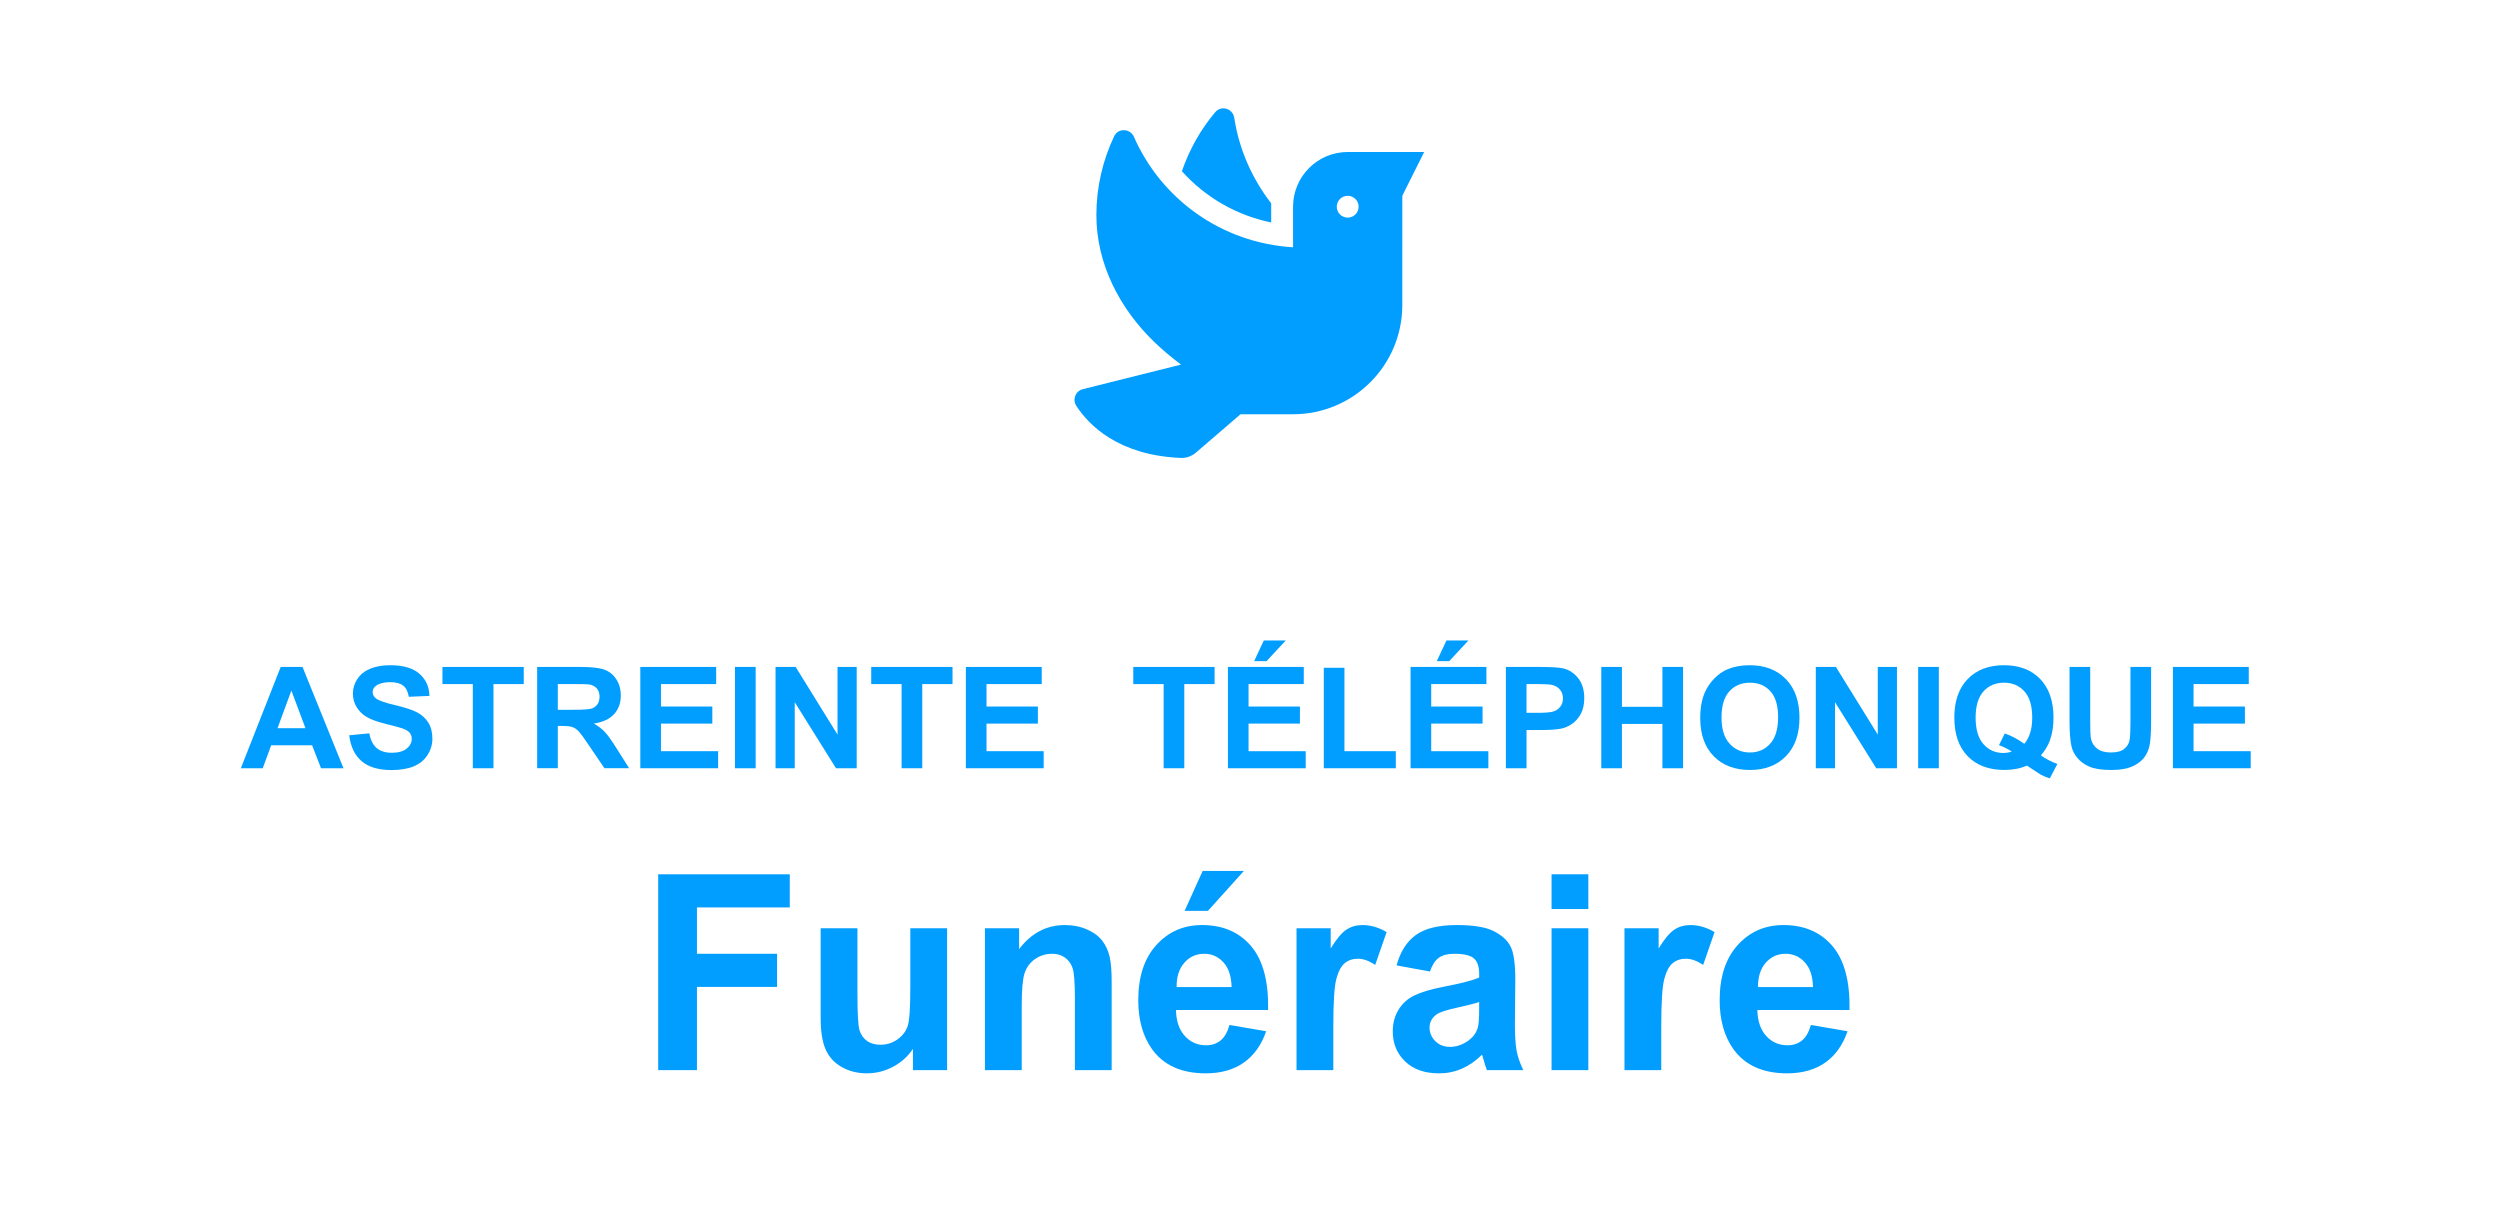 <?xml version="1.0" encoding="utf-8"?>
<!-- Generator: Adobe Illustrator 15.1.0, SVG Export Plug-In . SVG Version: 6.00 Build 0)  -->
<!DOCTYPE svg PUBLIC "-//W3C//DTD SVG 1.1//EN" "http://www.w3.org/Graphics/SVG/1.1/DTD/svg11.dtd">
<svg version="1.1" id="Calque_1" xmlns="http://www.w3.org/2000/svg" xmlns:xlink="http://www.w3.org/1999/xlink" x="0px" y="0px"
	 width="265px" height="130px" viewBox="0 0 265 130" enable-background="new 0 0 265 130" xml:space="preserve">
<rect x="-0.07" fill="none" width="265" height="130"/>
<g>
	<g>
		<path fill="#019EFF" d="M36.411,81.434h-2.382l-0.947-2.439h-4.335l-0.895,2.439h-2.323l4.224-10.737h2.315L36.411,81.434z
			 M32.379,77.186l-1.494-3.984l-1.465,3.984H32.379z"/>
		<path fill="#019EFF" d="M37.018,77.939l2.13-0.205c0.128,0.709,0.389,1.229,0.78,1.561c0.393,0.332,0.921,0.498,1.587,0.498
			c0.705,0,1.236-0.147,1.595-0.443c0.357-0.295,0.536-0.641,0.536-1.036c0-0.254-0.075-0.47-0.226-0.648
			c-0.15-0.178-0.413-0.333-0.788-0.465c-0.257-0.088-0.841-0.244-1.753-0.469c-1.174-0.288-1.998-0.642-2.471-1.062
			c-0.666-0.591-0.999-1.312-0.999-2.161c0-0.547,0.156-1.059,0.47-1.534c0.313-0.477,0.765-0.839,1.354-1.088
			c0.59-0.249,1.301-0.373,2.135-0.373c1.36,0,2.386,0.295,3.073,0.886c0.688,0.591,1.049,1.38,1.084,2.366l-2.189,0.095
			c-0.094-0.552-0.295-0.948-0.604-1.19c-0.308-0.241-0.771-0.362-1.387-0.362c-0.637,0-1.135,0.13-1.494,0.388
			c-0.232,0.167-0.348,0.389-0.348,0.667c0,0.254,0.108,0.472,0.325,0.651c0.276,0.23,0.947,0.469,2.012,0.719
			c1.065,0.248,1.854,0.506,2.364,0.772c0.51,0.266,0.909,0.63,1.198,1.091c0.288,0.462,0.433,1.032,0.433,1.711
			c0,0.615-0.173,1.191-0.518,1.729c-0.346,0.537-0.834,0.936-1.465,1.197c-0.632,0.261-1.418,0.392-2.36,0.392
			c-1.371,0-2.424-0.313-3.158-0.941C37.599,80.056,37.16,79.141,37.018,77.939z"/>
		<path fill="#019EFF" d="M50.118,81.434v-8.921H46.9v-1.816h8.618v1.816h-3.21v8.921H50.118z"/>
		<path fill="#019EFF" d="M56.938,81.434V70.696h4.608c1.159,0,2.002,0.097,2.526,0.289c0.525,0.193,0.946,0.536,1.262,1.029
			s0.474,1.058,0.474,1.692c0,0.805-0.239,1.471-0.718,1.995c-0.479,0.525-1.193,0.856-2.146,0.993
			c0.474,0.273,0.864,0.573,1.173,0.9c0.308,0.327,0.724,0.908,1.246,1.743l1.324,2.095H64.07l-1.583-2.336
			c-0.562-0.836-0.947-1.361-1.154-1.579c-0.207-0.217-0.427-0.366-0.658-0.446c-0.232-0.081-0.6-0.121-1.103-0.121h-0.444v4.482
			H56.938z M59.128,75.237h1.62c1.051,0,1.707-0.044,1.968-0.132c0.262-0.088,0.467-0.239,0.614-0.454
			c0.148-0.215,0.222-0.483,0.222-0.806c0-0.361-0.097-0.653-0.292-0.875c-0.194-0.223-0.47-0.363-0.825-0.422
			c-0.177-0.023-0.71-0.036-1.598-0.036h-1.709V75.237z"/>
		<path fill="#019EFF" d="M67.873,81.434V70.696h8.041v1.816h-5.852v2.38h5.444v1.81h-5.444v2.923h6.059v1.809H67.873z"/>
		<path fill="#019EFF" d="M77.91,81.434V70.696h2.19v10.737H77.91z"/>
		<path fill="#019EFF" d="M82.208,81.434V70.696h2.131l4.438,7.171v-7.171h2.034v10.737h-2.197l-4.371-7.002v7.002H82.208z"/>
		<path fill="#019EFF" d="M95.568,81.434v-8.921h-3.218v-1.816h8.618v1.816h-3.21v8.921H95.568z"/>
		<path fill="#019EFF" d="M102.382,81.434V70.696h8.041v1.816h-5.852v2.38h5.444v1.81h-5.444v2.923h6.059v1.809H102.382z"/>
		<path fill="#019EFF" d="M123.346,81.434v-8.921h-3.218v-1.816h8.618v1.816h-3.21v8.921H123.346z"/>
		<path fill="#019EFF" d="M130.159,81.434V70.696h8.041v1.816h-5.852v2.38h5.444v1.81h-5.444v2.923h6.059v1.809H130.159z
			 M132.94,70.081l1.021-2.19h2.33l-2.034,2.19H132.94z"/>
		<path fill="#019EFF" d="M140.322,81.434V70.784h2.189v8.841h5.445v1.809H140.322z"/>
		<path fill="#019EFF" d="M149.519,81.434V70.696h8.041v1.816h-5.852v2.38h5.444v1.81h-5.444v2.923h6.059v1.809H149.519z
			 M152.3,70.081l1.021-2.19h2.33l-2.034,2.19H152.3z"/>
		<path fill="#019EFF" d="M159.623,81.434V70.696h3.514c1.331,0,2.199,0.054,2.604,0.161c0.622,0.161,1.142,0.512,1.562,1.051
			c0.419,0.54,0.628,1.237,0.628,2.092c0,0.658-0.12,1.213-0.362,1.662c-0.241,0.449-0.549,0.802-0.921,1.059
			c-0.372,0.256-0.751,0.426-1.136,0.509c-0.522,0.103-1.279,0.153-2.271,0.153h-1.428v4.051H159.623z M161.812,72.513v3.047h1.198
			c0.863,0,1.44-0.056,1.731-0.169c0.29-0.111,0.519-0.287,0.684-0.527c0.165-0.238,0.248-0.517,0.248-0.834
			c0-0.391-0.116-0.713-0.348-0.967s-0.525-0.413-0.88-0.477c-0.262-0.049-0.787-0.073-1.576-0.073H161.812z"/>
		<path fill="#019EFF" d="M169.735,81.434V70.696h2.189v4.226h4.291v-4.226h2.189v10.737h-2.189v-4.695h-4.291v4.695H169.735z"/>
		<path fill="#019EFF" d="M180.225,76.131c0-1.094,0.165-2.012,0.496-2.754c0.246-0.547,0.583-1.037,1.01-1.473
			c0.426-0.434,0.894-0.756,1.401-0.967c0.676-0.282,1.455-0.424,2.338-0.424c1.598,0,2.876,0.49,3.835,1.472
			c0.96,0.981,1.439,2.347,1.439,4.095c0,1.733-0.477,3.089-1.428,4.068c-0.952,0.979-2.225,1.469-3.817,1.469
			c-1.612,0-2.895-0.487-3.847-1.462C180.7,79.182,180.225,77.84,180.225,76.131z M182.481,76.058c0,1.216,0.283,2.138,0.851,2.765
			c0.566,0.628,1.287,0.941,2.16,0.941c0.872,0,1.589-0.312,2.148-0.934c0.56-0.623,0.84-1.557,0.84-2.802
			c0-1.23-0.272-2.148-0.817-2.754s-1.269-0.908-2.171-0.908c-0.903,0-1.631,0.307-2.183,0.919
			C182.757,73.898,182.481,74.822,182.481,76.058z"/>
		<path fill="#019EFF" d="M192.475,81.434V70.696h2.131l4.438,7.171v-7.171h2.034v10.737h-2.197l-4.371-7.002v7.002H192.475z"/>
		<path fill="#019EFF" d="M203.326,81.434V70.696h2.19v10.737H203.326z"/>
		<path fill="#019EFF" d="M216.332,80.071c0.538,0.381,1.122,0.684,1.753,0.908l-0.806,1.53c-0.331-0.098-0.653-0.231-0.97-0.402
			c-0.068-0.034-0.555-0.352-1.457-0.952c-0.71,0.308-1.497,0.462-2.359,0.462c-1.667,0-2.973-0.486-3.917-1.458
			s-1.417-2.337-1.417-4.095c0-1.752,0.474-3.116,1.421-4.09c0.946-0.975,2.231-1.461,3.854-1.461c1.607,0,2.883,0.486,3.824,1.461
			c0.942,0.974,1.413,2.338,1.413,4.09c0,0.929-0.131,1.744-0.392,2.447C217.082,79.049,216.766,79.568,216.332,80.071z
			 M214.571,78.848c0.281-0.326,0.492-0.722,0.633-1.186s0.211-0.996,0.211-1.598c0-1.239-0.276-2.166-0.829-2.779
			c-0.552-0.612-1.274-0.919-2.167-0.919s-1.616,0.308-2.171,0.923s-0.832,1.541-0.832,2.775c0,1.256,0.277,2.194,0.832,2.816
			c0.555,0.623,1.256,0.934,2.104,0.934c0.315,0,0.614-0.051,0.895-0.153c-0.443-0.288-0.895-0.513-1.354-0.674l0.614-1.237
			C213.228,77.994,213.916,78.36,214.571,78.848z"/>
		<path fill="#019EFF" d="M219.373,70.696h2.189v5.815c0,0.923,0.026,1.521,0.081,1.795c0.094,0.439,0.316,0.792,0.67,1.058
			c0.353,0.267,0.834,0.399,1.446,0.399c0.621,0,1.09-0.126,1.405-0.377c0.315-0.252,0.505-0.561,0.569-0.927
			s0.096-0.974,0.096-1.823v-5.94h2.19v5.64c0,1.289-0.06,2.2-0.178,2.732s-0.337,0.98-0.654,1.348
			c-0.318,0.365-0.744,0.657-1.276,0.875c-0.533,0.217-1.229,0.326-2.086,0.326c-1.036,0-1.821-0.119-2.356-0.355
			c-0.535-0.237-0.958-0.545-1.269-0.923c-0.311-0.379-0.516-0.775-0.614-1.19c-0.143-0.615-0.214-1.523-0.214-2.725V70.696z"/>
		<path fill="#019EFF" d="M230.328,81.434V70.696h8.041v1.816h-5.852v2.38h5.444v1.81h-5.444v2.923h6.059v1.809H230.328z"/>
		<path fill="#019EFF" d="M69.769,113.434V92.675h13.946v3.512h-9.839v4.913h8.492v3.512h-8.492v8.822H69.769z"/>
		<path fill="#019EFF" d="M96.773,113.434v-2.252c-0.537,0.803-1.242,1.436-2.116,1.898c-0.875,0.462-1.798,0.693-2.769,0.693
			c-0.99,0-1.878-0.222-2.665-0.666c-0.786-0.443-1.354-1.066-1.706-1.869c-0.353-0.802-0.527-1.911-0.527-3.327v-9.516h3.899v6.91
			c0,2.114,0.071,3.41,0.215,3.887s0.404,0.854,0.784,1.133c0.379,0.278,0.86,0.418,1.443,0.418c0.666,0,1.263-0.187,1.79-0.56
			s0.888-0.835,1.082-1.388c0.194-0.552,0.291-1.904,0.291-4.057v-6.344h3.899v15.038H96.773z"/>
		<path fill="#019EFF" d="M117.838,113.434h-3.899v-7.675c0-1.624-0.084-2.674-0.25-3.15c-0.167-0.477-0.438-0.848-0.812-1.112
			c-0.375-0.264-0.826-0.396-1.354-0.396c-0.675,0-1.281,0.189-1.817,0.566c-0.537,0.378-0.904,0.879-1.104,1.502
			s-0.299,1.774-0.299,3.455v6.811h-3.899V98.396h3.622v2.209c1.286-1.699,2.905-2.549,4.857-2.549c0.86,0,1.646,0.158,2.358,0.475
			c0.713,0.316,1.252,0.72,1.617,1.21c0.365,0.491,0.619,1.049,0.763,1.672s0.216,1.515,0.216,2.676V113.434z"/>
		<path fill="#019EFF" d="M130.327,108.647l3.886,0.665c-0.5,1.454-1.288,2.562-2.366,3.321s-2.427,1.14-4.045,1.14
			c-2.562,0-4.459-0.854-5.689-2.562c-0.972-1.369-1.457-3.097-1.457-5.184c0-2.492,0.638-4.443,1.915-5.854
			c1.276-1.411,2.891-2.117,4.843-2.117c2.192,0,3.922,0.738,5.189,2.216s1.874,3.741,1.818,6.79h-9.77
			c0.028,1.18,0.342,2.098,0.943,2.754s1.351,0.984,2.248,0.984c0.611,0,1.124-0.17,1.541-0.51
			C129.8,109.95,130.114,109.402,130.327,108.647z M130.549,104.626c-0.027-1.151-0.318-2.027-0.874-2.627
			c-0.555-0.6-1.23-0.899-2.026-0.899c-0.851,0-1.554,0.316-2.108,0.949c-0.556,0.633-0.828,1.491-0.819,2.577H130.549z
			 M125.567,96.555l1.915-4.234h4.371l-3.816,4.234H125.567z"/>
		<path fill="#019EFF" d="M141.331,113.434h-3.899V98.396h3.622v2.138c0.62-1.01,1.178-1.675,1.672-1.996
			c0.495-0.321,1.058-0.481,1.687-0.481c0.888,0,1.744,0.25,2.567,0.751l-1.207,3.469c-0.657-0.435-1.268-0.651-1.832-0.651
			c-0.546,0-1.009,0.153-1.388,0.46c-0.38,0.307-0.678,0.861-0.896,1.664c-0.217,0.803-0.326,2.482-0.326,5.041V113.434z"/>
		<path fill="#019EFF" d="M151.573,102.983l-3.539-0.651c0.398-1.454,1.083-2.53,2.054-3.229c0.972-0.698,2.415-1.048,4.33-1.048
			c1.739,0,3.034,0.21,3.886,0.63c0.851,0.42,1.45,0.954,1.797,1.601s0.521,1.833,0.521,3.562l-0.042,4.645
			c0,1.321,0.062,2.296,0.188,2.924s0.358,1.3,0.701,2.018h-3.858c-0.102-0.265-0.227-0.656-0.374-1.176
			c-0.065-0.235-0.111-0.392-0.139-0.467c-0.667,0.661-1.379,1.156-2.138,1.486c-0.759,0.331-1.568,0.496-2.429,0.496
			c-1.517,0-2.713-0.42-3.587-1.26c-0.874-0.841-1.312-1.902-1.312-3.187c0-0.85,0.199-1.607,0.597-2.272
			c0.398-0.666,0.955-1.176,1.673-1.529c0.717-0.354,1.75-0.663,3.102-0.928c1.822-0.35,3.085-0.675,3.788-0.977v-0.396
			c0-0.766-0.186-1.311-0.555-1.636c-0.37-0.326-1.069-0.489-2.096-0.489c-0.694,0-1.235,0.14-1.624,0.418
			S151.813,102.285,151.573,102.983z M156.791,106.212c-0.5,0.17-1.291,0.373-2.373,0.608c-1.082,0.236-1.79,0.468-2.123,0.694
			c-0.509,0.368-0.764,0.835-0.764,1.401c0,0.558,0.204,1.039,0.611,1.445c0.406,0.405,0.925,0.608,1.554,0.608
			c0.703,0,1.374-0.236,2.013-0.708c0.472-0.358,0.781-0.798,0.93-1.316c0.102-0.34,0.152-0.987,0.152-1.94V106.212z"/>
		<path fill="#019EFF" d="M164.465,96.356v-3.682h3.899v3.682H164.465z M164.465,113.434V98.396h3.899v15.038H164.465z"/>
		<path fill="#019EFF" d="M176.093,113.434h-3.899V98.396h3.622v2.138c0.62-1.01,1.178-1.675,1.672-1.996
			c0.495-0.321,1.058-0.481,1.687-0.481c0.888,0,1.744,0.25,2.567,0.751l-1.207,3.469c-0.657-0.435-1.268-0.651-1.832-0.651
			c-0.546,0-1.009,0.153-1.388,0.46c-0.38,0.307-0.678,0.861-0.896,1.664c-0.217,0.803-0.326,2.482-0.326,5.041V113.434z"/>
		<path fill="#019EFF" d="M191.955,108.647l3.886,0.665c-0.5,1.454-1.288,2.562-2.366,3.321s-2.427,1.14-4.045,1.14
			c-2.562,0-4.459-0.854-5.689-2.562c-0.972-1.369-1.457-3.097-1.457-5.184c0-2.492,0.638-4.443,1.915-5.854
			c1.276-1.411,2.891-2.117,4.843-2.117c2.192,0,3.922,0.738,5.189,2.216s1.874,3.741,1.818,6.79h-9.77
			c0.028,1.18,0.342,2.098,0.943,2.754s1.351,0.984,2.248,0.984c0.611,0,1.124-0.17,1.541-0.51
			C191.428,109.95,191.742,109.402,191.955,108.647z M192.177,104.626c-0.027-1.151-0.318-2.027-0.874-2.627
			c-0.555-0.6-1.23-0.899-2.026-0.899c-0.851,0-1.554,0.316-2.108,0.949c-0.556,0.633-0.828,1.491-0.819,2.577H192.177z"/>
	</g>
</g>
<path fill="#019EFF" d="M134.747,23.583v-2.034c-2.041-2.627-3.409-5.74-3.916-9.063c-0.152-0.977-1.376-1.361-2.012-0.6
	c-1.528,1.802-2.729,3.916-3.54,6.261C127.755,20.919,131.07,22.824,134.747,23.583L134.747,23.583z M142.854,16.113
	c-3.199,0-5.79,2.599-5.79,5.798v4.3c-7.558-0.449-13.971-5.103-16.866-11.705c-0.396-0.905-1.68-0.956-2.098-0.065
	c-1.203,2.541-1.885,5.378-1.885,8.375c0,5.125,2.469,9.911,6.161,13.457c0.956,0.919,1.889,1.679,2.815,2.374l-10.416,2.606
	c-0.774,0.195-1.121,1.093-0.688,1.766c1.261,1.947,4.372,5.248,11.091,5.523c0.579,0.022,1.157-0.188,1.6-0.572l4.719-4.06h5.566
	c6.398,0,11.582-5.177,11.582-11.576V20.746l2.316-4.633H142.854z M142.854,23.07c-0.635,0-1.157-0.521-1.157-1.158
	s0.522-1.158,1.157-1.158c0.638,0,1.16,0.521,1.16,1.158C144.013,22.548,143.491,23.07,142.854,23.07z"/>
</svg>
